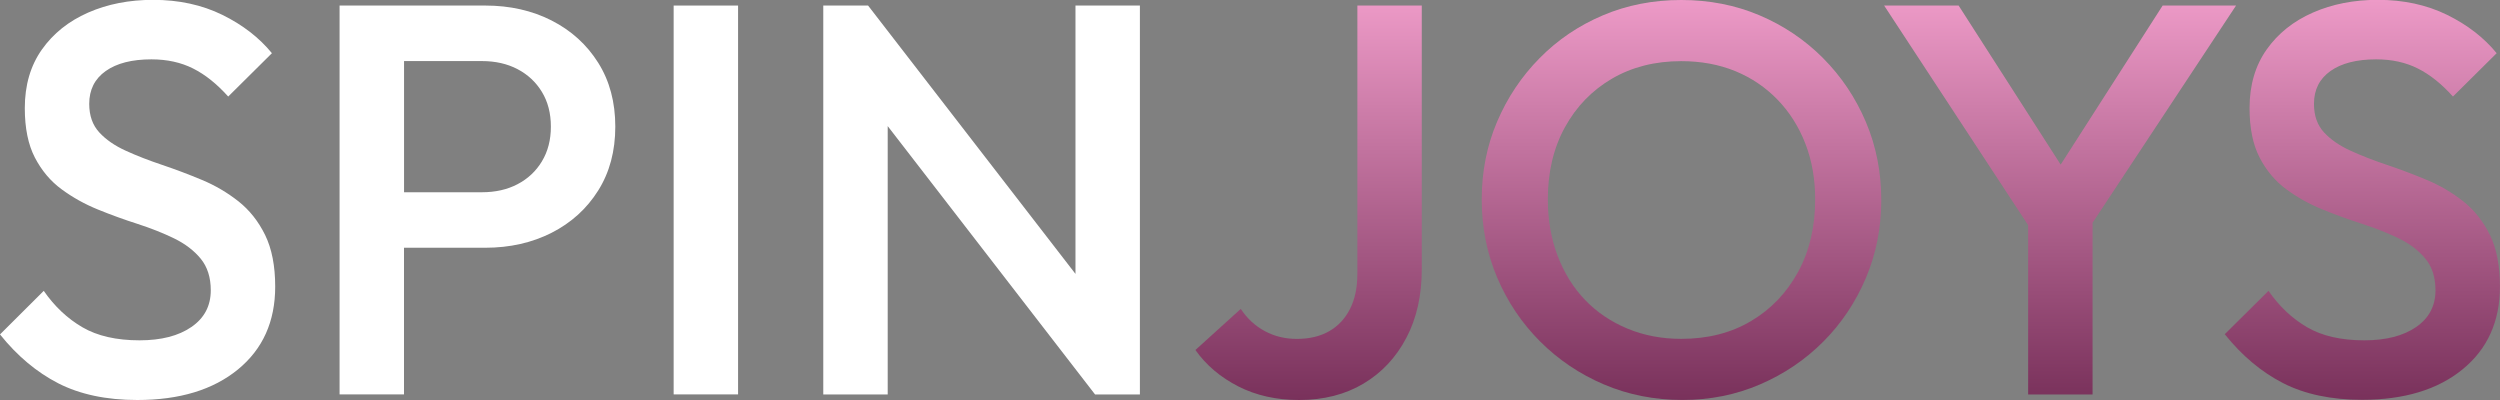 <svg width="100" height="16" viewBox="0 0 100 16" fill="none" xmlns="http://www.w3.org/2000/svg">
<rect x="0" y="0" width="100" height="16" fill="#808080" stroke="none"/>
<path d="M9.539 8.054C9.098 7.707 8.613 7.42 8.083 7.199C7.553 6.977 7.021 6.776 6.492 6.598C5.962 6.42 5.474 6.232 5.035 6.031C4.594 5.831 4.24 5.588 3.972 5.297C3.704 5.006 3.569 4.628 3.569 4.153C3.569 3.59 3.788 3.153 4.229 2.841C4.67 2.529 5.278 2.374 6.057 2.374C6.684 2.374 7.241 2.496 7.726 2.741C8.212 2.985 8.678 3.36 9.128 3.862L10.877 2.128C10.368 1.506 9.708 0.994 8.893 0.594C8.079 0.195 7.156 -0.006 6.124 -0.006C5.168 -0.006 4.301 0.163 3.524 0.504C2.748 0.845 2.132 1.337 1.676 1.981C1.22 2.626 0.992 3.408 0.992 4.326C0.992 5.126 1.127 5.787 1.395 6.303C1.665 6.822 2.02 7.245 2.461 7.569C2.902 7.895 3.387 8.165 3.917 8.381C4.447 8.596 4.978 8.789 5.508 8.958C6.038 9.13 6.523 9.322 6.964 9.536C7.405 9.751 7.76 10.021 8.028 10.347C8.296 10.674 8.431 11.096 8.431 11.613C8.431 12.234 8.174 12.724 7.657 13.079C7.142 13.435 6.449 13.613 5.582 13.613C4.656 13.613 3.894 13.439 3.296 13.09C2.699 12.743 2.182 12.257 1.75 11.634L0 13.377C0.688 14.236 1.465 14.887 2.332 15.333C3.199 15.776 4.252 16 5.493 16C7.182 16 8.524 15.592 9.518 14.778C10.512 13.964 11.008 12.86 11.008 11.466C11.008 10.638 10.873 9.948 10.605 9.4C10.335 8.851 9.98 8.404 9.539 8.054Z" fill="white"/>
<path d="M22.069 0.822C21.284 0.423 20.399 0.222 19.412 0.222H13.583V15.776H16.16V9.91H19.41C20.395 9.91 21.281 9.709 22.067 9.31C22.852 8.91 23.472 8.347 23.928 7.621C24.384 6.895 24.612 6.044 24.612 5.065C24.612 4.086 24.384 3.234 23.928 2.51C23.472 1.785 22.852 1.222 22.067 0.822H22.069ZM21.676 6.456C21.438 6.849 21.113 7.153 20.701 7.368C20.29 7.584 19.815 7.69 19.277 7.69H16.162V2.443H19.277C19.815 2.443 20.29 2.55 20.701 2.766C21.113 2.981 21.438 3.285 21.676 3.676C21.915 4.069 22.035 4.531 22.035 5.065C22.035 5.598 21.915 6.061 21.676 6.454V6.456Z" fill="white"/>
<path d="M29.523 0.222H26.946V15.776H29.523V0.222Z" fill="white"/>
<path d="M43.019 10.956L34.723 0.222H32.931V15.778H35.508V5.044L43.802 15.778H45.596V0.222H43.019V10.956Z" fill="white"/>
<path d="M54.293 10.977C54.293 11.51 54.196 11.971 54.001 12.356C53.807 12.741 53.531 13.038 53.172 13.245C52.813 13.452 52.38 13.556 51.872 13.556C51.408 13.556 50.983 13.454 50.595 13.245C50.207 13.038 49.886 12.741 49.631 12.356L47.816 14C48.248 14.609 48.82 15.092 49.532 15.456C50.241 15.818 51.051 16 51.963 16C52.948 16 53.809 15.78 54.539 15.345C55.272 14.908 55.844 14.297 56.255 13.512C56.667 12.728 56.871 11.816 56.871 10.778V0.222H54.295V10.977H54.293Z" fill="url(#paint0_linear_2005_292)"/>
<path d="M72.921 2.322C72.189 1.59 71.341 1.019 70.376 0.611C69.412 0.203 68.369 -1.14441e-05 67.248 -1.14441e-05C66.128 -1.14441e-05 65.085 0.203 64.121 0.611C63.156 1.019 62.312 1.588 61.588 2.322C60.862 3.056 60.295 3.904 59.885 4.866C59.474 5.828 59.269 6.866 59.269 7.977C59.269 9.088 59.474 10.13 59.885 11.098C60.297 12.069 60.869 12.921 61.601 13.655C62.333 14.387 63.184 14.962 64.157 15.377C65.127 15.791 66.174 15.998 67.295 15.998C68.415 15.998 69.435 15.791 70.399 15.377C71.364 14.962 72.208 14.391 72.932 13.665C73.656 12.939 74.223 12.092 74.635 11.121C75.046 10.151 75.251 9.111 75.251 8C75.251 6.889 75.046 5.847 74.635 4.879C74.223 3.908 73.651 3.056 72.919 2.322H72.921ZM71.923 10.877C71.467 11.713 70.84 12.37 70.04 12.843C69.241 13.318 68.31 13.554 67.251 13.554C66.474 13.554 65.756 13.418 65.098 13.144C64.439 12.87 63.876 12.489 63.405 12C62.935 11.51 62.568 10.923 62.306 10.234C62.044 9.546 61.913 8.793 61.913 7.979C61.913 6.883 62.141 5.92 62.597 5.09C63.053 4.261 63.68 3.613 64.48 3.146C65.279 2.68 66.202 2.446 67.248 2.446C68.04 2.446 68.762 2.579 69.412 2.845C70.062 3.113 70.625 3.494 71.104 3.99C71.583 4.485 71.953 5.071 72.214 5.745C72.476 6.418 72.607 7.163 72.607 7.977C72.607 9.073 72.379 10.04 71.923 10.877Z" fill="url(#paint1_linear_2005_292)"/>
<path d="M89.442 0.222H86.506L82.427 6.584L78.345 0.222H75.365L81.126 9.008V15.778H83.703V8.91L89.442 0.222Z" fill="url(#paint2_linear_2005_292)"/>
<path d="M99.597 9.4C99.329 8.851 98.972 8.404 98.531 8.054C98.09 7.707 97.605 7.42 97.075 7.199C96.545 6.977 96.013 6.776 95.484 6.598C94.954 6.42 94.466 6.232 94.028 6.031C93.586 5.831 93.232 5.588 92.962 5.297C92.692 5.006 92.559 4.628 92.559 4.153C92.559 3.59 92.778 3.153 93.219 2.841C93.66 2.529 94.268 2.374 95.047 2.374C95.674 2.374 96.231 2.496 96.716 2.741C97.202 2.985 97.668 3.36 98.118 3.862L99.867 2.128C99.358 1.506 98.698 0.994 97.883 0.594C97.069 0.195 96.146 -0.006 95.114 -0.006C94.158 -0.006 93.291 0.163 92.514 0.504C91.738 0.845 91.121 1.337 90.666 1.981C90.21 2.626 89.982 3.408 89.982 4.326C89.982 5.126 90.117 5.787 90.385 6.303C90.653 6.822 91.01 7.245 91.449 7.569C91.89 7.895 92.375 8.165 92.905 8.381C93.434 8.596 93.966 8.789 94.496 8.958C95.026 9.13 95.511 9.322 95.952 9.536C96.393 9.751 96.748 10.021 97.016 10.347C97.286 10.674 97.419 11.096 97.419 11.613C97.419 12.234 97.162 12.724 96.647 13.079C96.132 13.435 95.439 13.613 94.572 13.613C93.645 13.613 92.884 13.439 92.286 13.09C91.689 12.743 91.172 12.257 90.74 11.634L88.99 13.368C89.678 14.228 90.455 14.879 91.322 15.324C92.189 15.768 93.242 15.992 94.483 15.992C96.172 15.992 97.514 15.584 98.508 14.77C99.502 13.956 99.998 12.851 99.998 11.458C99.998 10.63 99.863 9.939 99.595 9.391L99.597 9.4Z" fill="url(#paint3_linear_2005_292)"/>
<defs>
<linearGradient id="paint0_linear_2005_292" x1="94.494" y1="-0.006" x2="94.494" y2="15.992" gradientUnits="userSpaceOnUse">
<stop stop-color="#ED9AC7"/>
<stop offset="1" stop-color="#79315B"/>
</linearGradient>
<linearGradient id="paint1_linear_2005_292" x1="94.494" y1="-0.006" x2="94.494" y2="15.992" gradientUnits="userSpaceOnUse">
<stop stop-color="#ED9AC7"/>
<stop offset="1" stop-color="#79315B"/>
</linearGradient>
<linearGradient id="paint2_linear_2005_292" x1="94.494" y1="-0.006" x2="94.494" y2="15.992" gradientUnits="userSpaceOnUse">
<stop stop-color="#ED9AC7"/>
<stop offset="1" stop-color="#79315B"/>
</linearGradient>
<linearGradient id="paint3_linear_2005_292" x1="94.494" y1="-0.006" x2="94.494" y2="15.992" gradientUnits="userSpaceOnUse">
<stop stop-color="#ED9AC7"/>
<stop offset="1" stop-color="#79315B"/>
</linearGradient>
</defs>
</svg>

